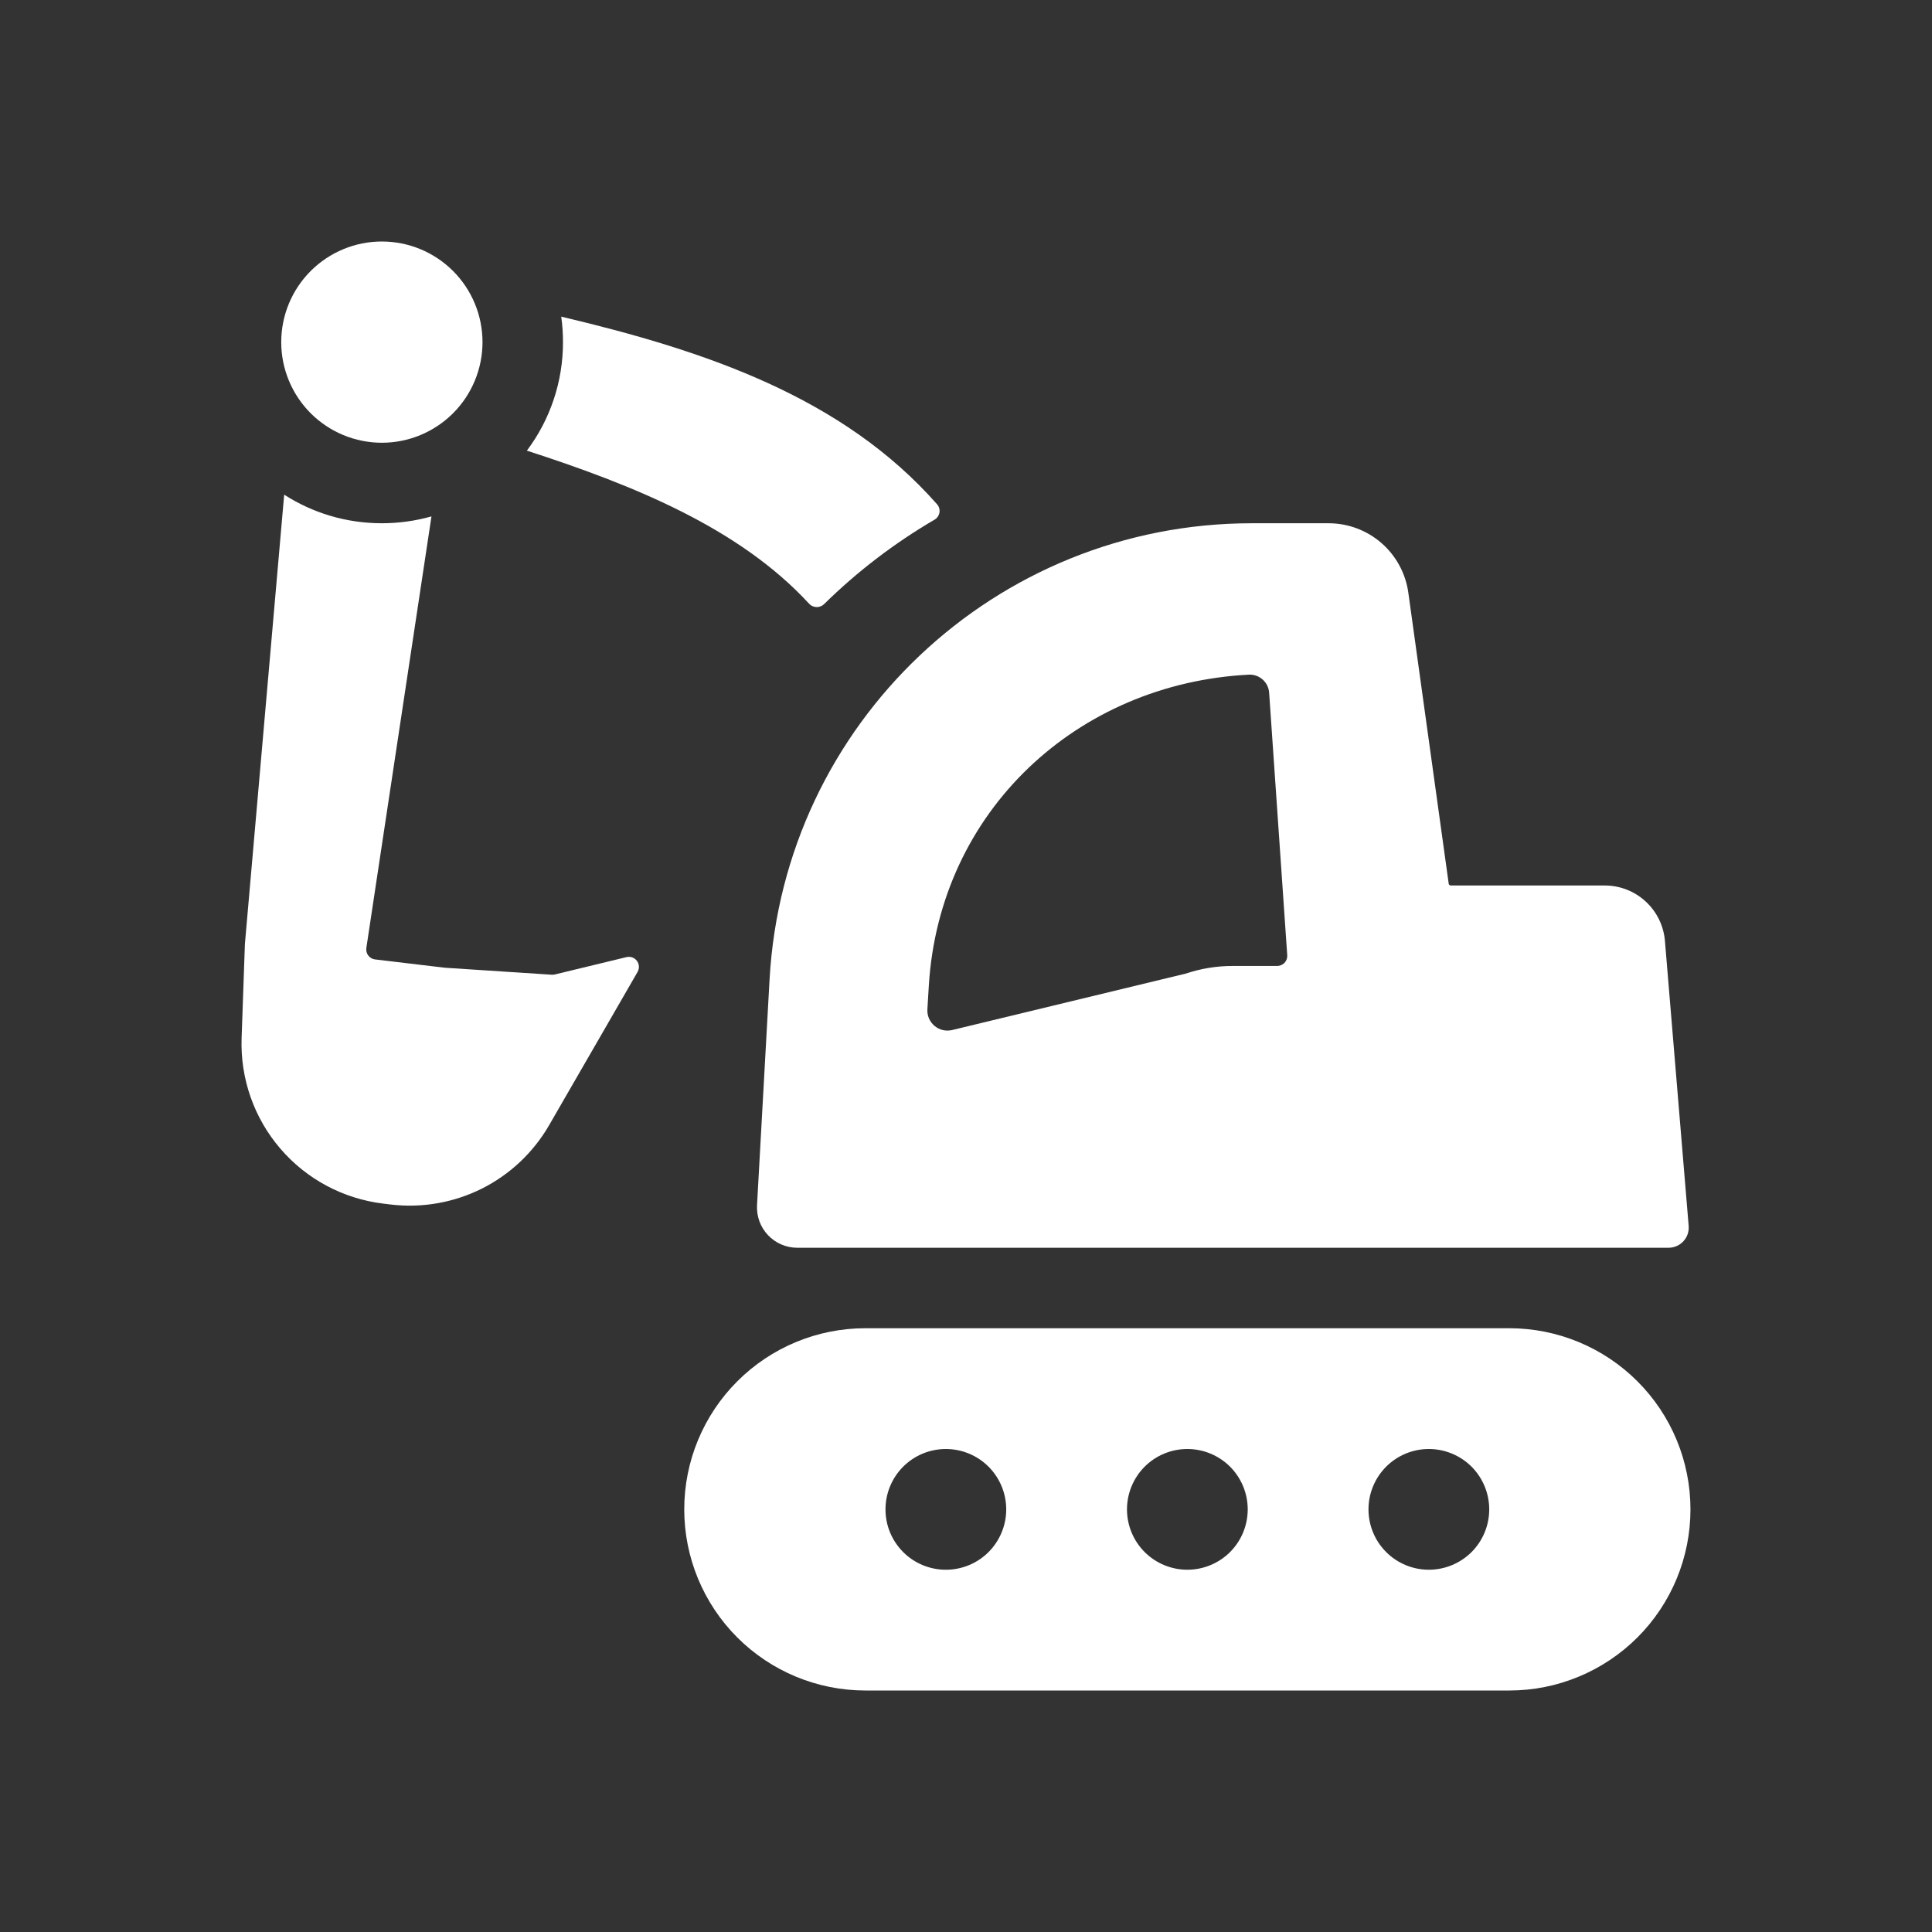 <svg width="55" height="55" viewBox="0 0 55 55" fill="none" xmlns="http://www.w3.org/2000/svg">
<rect x="0" y="0" width="55" height="55" fill="#333333" stroke="none"/>
<path d="M13.736 9.74C13.736 10.499 13.434 11.228 12.897 11.765C12.359 12.302 11.631 12.604 10.871 12.604C10.111 12.604 9.383 12.302 8.845 11.765C8.308 11.228 8.006 10.499 8.006 9.74C8.006 8.98 8.308 8.251 8.845 7.714C9.383 7.177 10.111 6.875 10.871 6.875C11.631 6.875 12.359 7.177 12.897 7.714C13.434 8.251 13.736 8.98 13.736 9.74ZM16.027 9.74C16.029 10.854 15.668 11.938 14.999 12.829C18.014 13.805 21.038 15.02 23.032 17.185C23.059 17.215 23.091 17.239 23.128 17.255C23.164 17.272 23.203 17.281 23.243 17.282C23.283 17.284 23.323 17.277 23.36 17.262C23.398 17.248 23.432 17.226 23.46 17.198C24.405 16.269 25.462 15.461 26.606 14.793C26.642 14.772 26.673 14.743 26.697 14.709C26.721 14.674 26.737 14.635 26.744 14.594C26.751 14.552 26.749 14.51 26.738 14.47C26.727 14.429 26.707 14.392 26.68 14.36C23.987 11.298 20.069 9.982 15.977 9.014C16.011 9.251 16.027 9.493 16.027 9.74ZM12.283 14.701C11.834 14.827 11.36 14.896 10.871 14.896C9.847 14.896 8.892 14.598 8.09 14.082L6.972 26.872L6.878 29.553C6.838 30.702 7.23 31.824 7.978 32.696C8.726 33.569 9.775 34.129 10.916 34.265L11.123 34.29C12.014 34.396 12.916 34.238 13.718 33.837C14.52 33.435 15.186 32.806 15.634 32.029L18.151 27.668C18.178 27.62 18.192 27.564 18.188 27.508C18.185 27.452 18.165 27.399 18.132 27.354C18.098 27.309 18.052 27.275 18 27.256C17.947 27.237 17.89 27.234 17.835 27.247L15.803 27.739C15.774 27.746 15.745 27.749 15.716 27.749L12.661 27.549L10.678 27.313C10.64 27.309 10.604 27.297 10.57 27.278C10.537 27.259 10.508 27.233 10.485 27.203C10.461 27.172 10.444 27.137 10.435 27.1C10.425 27.063 10.423 27.025 10.429 26.987L12.283 14.701Z" fill="white"/>
<path fill-rule="evenodd" clip-rule="evenodd" d="M35.637 14.896C28.339 14.896 22.313 20.596 21.908 27.883L21.551 34.311C21.543 34.466 21.566 34.622 21.619 34.768C21.673 34.915 21.756 35.049 21.863 35.162C21.97 35.275 22.099 35.365 22.242 35.427C22.385 35.489 22.539 35.521 22.695 35.521H47.502C47.581 35.521 47.66 35.504 47.732 35.472C47.805 35.441 47.87 35.394 47.923 35.336C47.977 35.278 48.018 35.209 48.044 35.134C48.069 35.059 48.079 34.98 48.073 34.901L47.397 26.784C47.361 26.354 47.165 25.954 46.847 25.662C46.53 25.37 46.115 25.208 45.684 25.208H41.3C41.286 25.208 41.272 25.203 41.262 25.194C41.251 25.185 41.244 25.173 41.242 25.159L40.092 16.872C40.016 16.324 39.744 15.822 39.327 15.459C38.91 15.096 38.375 14.896 37.822 14.896H35.637ZM36.13 19.725C36.122 19.581 36.057 19.446 35.95 19.349C35.843 19.252 35.702 19.2 35.558 19.206C30.67 19.454 26.742 23.086 26.441 28.068L26.401 28.732C26.395 28.821 26.411 28.91 26.446 28.993C26.482 29.075 26.536 29.148 26.605 29.205C26.673 29.263 26.754 29.303 26.841 29.324C26.929 29.344 27.019 29.344 27.106 29.323L33.758 27.716C34.183 27.573 34.632 27.499 35.085 27.499H36.359C36.398 27.499 36.437 27.491 36.473 27.475C36.509 27.46 36.541 27.437 36.568 27.409C36.595 27.38 36.616 27.346 36.629 27.309C36.642 27.272 36.648 27.233 36.645 27.194L36.13 19.725ZM19.479 42.969C19.479 41.601 20.022 40.29 20.989 39.323C21.956 38.356 23.267 37.812 24.635 37.812H42.968C43.645 37.812 44.316 37.946 44.941 38.205C45.567 38.464 46.135 38.844 46.614 39.323C47.093 39.801 47.473 40.37 47.732 40.995C47.991 41.621 48.124 42.291 48.124 42.969C48.124 43.646 47.991 44.316 47.732 44.942C47.473 45.568 47.093 46.136 46.614 46.615C46.135 47.093 45.567 47.473 44.941 47.732C44.316 47.992 43.645 48.125 42.968 48.125H24.635C23.267 48.125 21.956 47.582 20.989 46.615C20.022 45.648 19.479 44.336 19.479 42.969ZM28.645 42.969C28.645 43.194 28.601 43.418 28.514 43.626C28.428 43.835 28.301 44.024 28.142 44.184C27.982 44.344 27.793 44.47 27.584 44.557C27.376 44.643 27.152 44.687 26.926 44.687C26.701 44.687 26.477 44.643 26.269 44.557C26.06 44.47 25.871 44.344 25.711 44.184C25.552 44.024 25.425 43.835 25.338 43.626C25.252 43.418 25.208 43.194 25.208 42.969C25.208 42.513 25.389 42.076 25.711 41.753C26.033 41.431 26.471 41.25 26.926 41.25C27.382 41.25 27.819 41.431 28.142 41.753C28.464 42.076 28.645 42.513 28.645 42.969ZM33.801 44.687C34.257 44.687 34.694 44.506 35.017 44.184C35.339 43.862 35.52 43.425 35.52 42.969C35.52 42.513 35.339 42.076 35.017 41.753C34.694 41.431 34.257 41.25 33.801 41.25C33.346 41.25 32.908 41.431 32.586 41.753C32.264 42.076 32.083 42.513 32.083 42.969C32.083 43.425 32.264 43.862 32.586 44.184C32.908 44.506 33.346 44.687 33.801 44.687ZM42.395 42.969C42.395 43.425 42.214 43.862 41.892 44.184C41.569 44.506 41.132 44.687 40.676 44.687C40.221 44.687 39.783 44.506 39.461 44.184C39.139 43.862 38.958 43.425 38.958 42.969C38.958 42.513 39.139 42.076 39.461 41.753C39.783 41.431 40.221 41.25 40.676 41.25C41.132 41.25 41.569 41.431 41.892 41.753C42.214 42.076 42.395 42.513 42.395 42.969Z" fill="white"/>
</svg>

